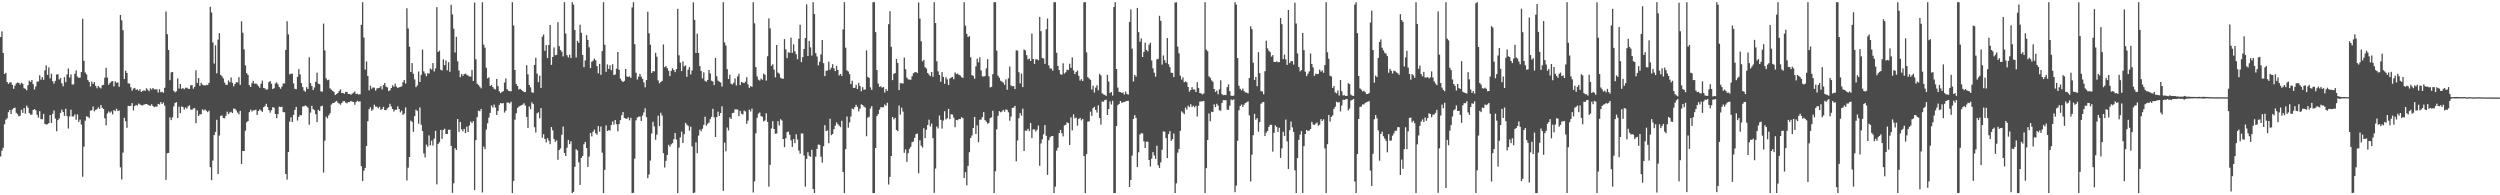 <?xml version="1.0" encoding="UTF-8"?>
<svg xmlns="http://www.w3.org/2000/svg" width="1920" height="150">
  <path d="M0 28.447h1v91.759H0zM1 24.110h1v91.621H1zM2 40.694h1v72.833H2zM3 56.831h1v38.619H3zM4 55.921h1v35.968H4zM5 62.957h1v27.880H5zM6 64.412h1v21.762H6zM7 63.264h1v21.279H7zM8 63.293h1v24.256H8zM9 65.205h1v18.883H9zM10 68.186h1v14.861H10zM11 65.802h1v16.889H11zM12 64.063h1v22.574H12zM13 63.362h1v24.329H13zM14 63.633h1v25.686H14zM15 64.934h1v23.902H15zM16 63.529h1v20.798H16zM17 64.363h1v22.318H17zM18 67.752h1v15.268H18zM19 68.249h1v19.057H19zM20 69.376h1v11.742H20zM21 65.474h1v17.198H21zM22 61.880h1v24.980H22zM23 62.922h1v25.167H23zM24 61.457h1v26.606H24zM25 64.659h1v19.820H25zM26 68.726h1v15.070H26zM27 66.399h1v18.334H27zM28 62.769h1v25.462H28zM29 62.499h1v27.875H29zM30 57.791h1v27.552H30zM31 61.194h1v30.296H31zM32 59.216h1v32.393H32zM33 61.302h1v26.167H33zM34 54.004h1v41.170H34zM35 50.186h1v45.507H35zM36 57.509h1v37.885H36zM37 51.780h1v42.767H37zM38 60.205h1v28.161H38zM39 56.629h1v37.767H39zM40 62.382h1v24.949H40zM41 64.182h1v20.621H41zM42 62.034h1v29.058H42zM43 57.237h1v43.587H43zM44 57.060h1v35.223H44zM45 61.034h1v29.872H45zM46 60.026h1v26.709H46zM47 64.021h1v20.202H47zM48 66.309h1v19.701H48zM49 59.245h1v29.761H49zM50 63.105h1v20.433H50zM51 57.165h1v32.062H51zM52 52.651h1v46.059H52zM53 59.559h1v29.894H53zM54 57.123h1v27.080H54zM55 64.844h1v24.663H55zM56 64.829h1v24.615H56zM57 56.662h1v31.243H57zM58 54.007h1v37.970H58zM59 58.841h1v29.036H59zM60 59.790h1v33.844H60zM61 59.622h1v32.247H61zM62 55.332h1v40.377H62zM63 14.387h1v121.342H63zM64 46.676h1v65.971H64zM65 55.676h1v37.043H65zM66 57.156h1v32.144H66zM67 61.391h1v28.358H67zM68 62.837h1v27.936H68zM69 66.434h1v18.530H69zM70 62.669h1v22.091H70zM71 64.421h1v17.405H71zM72 62.968h1v22.594H72zM73 65.870h1v18.508H73zM74 67.786h1v16.086H74zM75 65.974h1v16.390H75zM76 67.145h1v16.509H76zM77 67.885h1v12.763H77zM78 65.423h1v17.363H78zM79 65.140h1v18.579H79zM80 59.635h1v31.212H80zM81 52.076h1v44.229H81zM82 59.547h1v27.579H82zM83 65.091h1v20.501H83zM84 63.648h1v22.966H84zM85 62.540h1v23.088H85zM86 62.279h1v25.559H86zM87 66.353h1v18.150H87zM88 62.461h1v22.957H88zM89 63.609h1v19.921H89zM90 63.282h1v22.007H90zM91 66.683h1v18.132H91zM92 11.461h1v117.068H92zM93 15.597h1v122.238H93zM94 23.238h1v93.938H94zM95 60.608h1v29.875H95zM96 54.296h1v38.791H96zM97 55.998h1v42.136H97zM98 63.993h1v17.304H98zM99 64.196h1v17.284H99zM100 67.044h1v14.251H100zM101 69.636h1v9.588H101zM102 68.000h1v16.857H102zM103 67.481h1v13.940H103zM104 68.954h1v11.627H104zM105 68.637h1v12.471H105zM106 69.705h1v9.793H106zM107 68.454h1v11.741H107zM108 70.611h1v10.214H108zM109 69.831h1v11.125H109zM110 69.443h1v10.950H110zM111 69.755h1v10.266H111zM112 67.797h1v12.056H112zM113 68.887h1v11.478H113zM114 70.060h1v10.884H114zM115 67.767h1v13.468H115zM116 68.770h1v11.246H116zM117 67.578h1v13.867H117zM118 68.591h1v13.714H118zM119 68.612h1v13.212H119zM120 68.606h1v13.365H120zM121 71.091h1v8.673H121zM122 68.488h1v11.783H122zM123 70.873h1v7.508H123zM124 70.478h1v9.381H124zM125 71.217h1v7.507H125zM126 67.394h1v13.762H126zM127 8.798h1v129.325H127zM128 26.283h1v91.422H128zM129 38.382h1v79.046H129zM130 61.578h1v28.559H130zM131 55.595h1v36.647H131zM132 55.300h1v34.886H132zM133 69.770h1v11.935H133zM134 70.923h1v8.119H134zM135 70.083h1v8.405H135zM136 60.138h1v30.426H136zM137 68.017h1v13.883H137zM138 64.530h1v22.406H138zM139 68.228h1v13.554H139zM140 67.544h1v14.622H140zM141 68.612h1v15.578H141zM142 67.398h1v15.113H142zM143 67.321h1v16.147H143zM144 68.131h1v13.511H144zM145 68.290h1v12.543H145zM146 65.475h1v18.674H146zM147 65.371h1v18.901H147zM148 68.098h1v15.247H148zM149 66.760h1v16.267H149zM150 53.961h1v40.670H150zM151 63.702h1v21.092H151zM152 59.881h1v29.188H152zM153 65.955h1v21.839H153zM154 63.563h1v24.209H154zM155 64.971h1v19.010H155zM156 65.470h1v19.423H156zM157 65.707h1v18.308H157zM158 65.108h1v19.973H158zM159 65.402h1v20.787H159zM160 63.715h1v21.293H160zM161 5.179h1v123.249H161zM162 9.583h1v128.817H162zM163 32.638h1v90.660H163zM164 48.852h1v54.874H164zM165 34.794h1v66.554H165zM166 56.307h1v35.698H166zM167 30.421h1v103.236H167zM168 25.466h1v78.641H168zM169 57.472h1v31.492H169zM170 58.592h1v30.037H170zM171 60.136h1v30.476H171zM172 63.369h1v27.476H172zM173 65.078h1v23.802H173zM174 65.136h1v20.632H174zM175 61.819h1v25.812H175zM176 63.113h1v23.312H176zM177 59.484h1v26.400H177zM178 63.596h1v23.254H178zM179 66.300h1v17.087H179zM180 64.533h1v19.083H180zM181 63.131h1v21.694H181zM182 63.268h1v23.233H182zM183 59.247h1v28.609H183zM184 65.181h1v19.974H184zM185 16.356h1v109.563H185zM186 25.103h1v90.857H186zM187 37.887h1v78.148H187zM188 50.204h1v50.161H188zM189 56.147h1v37.782H189zM190 57.590h1v35.349H190zM191 65.380h1v20.809H191zM192 66.740h1v17.500H192zM193 63.962h1v21.627H193zM194 62.032h1v22.707H194zM195 64.330h1v20.391H195zM196 64.107h1v20.103H196zM197 64.761h1v23.510H197zM198 66.159h1v19.138H198zM199 67.418h1v16.641H199zM200 64.324h1v20.602H200zM201 61.901h1v24.012H201zM202 67.598h1v14.709H202zM203 67.895h1v13.699H203zM204 68.928h1v10.794H204zM205 68.576h1v13.670H205zM206 63.065h1v21.446H206zM207 62.282h1v24.245H207zM208 64.301h1v20.366H208zM209 68.425h1v13.885H209zM210 67.691h1v14.988H210zM211 64.026h1v23.520H211zM212 63.244h1v27.545H212zM213 64.760h1v22.836H213zM214 66.847h1v15.053H214zM215 68.168h1v14.091H215zM216 66.495h1v15.476H216zM217 64.166h1v21.943H217zM218 64.066h1v22.177H218zM219 38.350h1v95.291H219zM220 16.334h1v121.576H220zM221 26.432h1v90.358H221zM222 57.111h1v36.288H222zM223 56.513h1v33.577H223zM224 56.627h1v37.114H224zM225 64.004h1v24.285H225zM226 68.187h1v16.213H226zM227 68.517h1v13.590H227zM228 59.019h1v33.563H228zM229 53.080h1v36.702H229zM230 57.122h1v31.274H230zM231 63.848h1v24.727H231zM232 66.857h1v14.982H232zM233 69.528h1v12.087H233zM234 70.477h1v10.487H234zM235 66.906h1v14.697H235zM236 68.350h1v14.287H236zM237 43.976h1v51.837H237zM238 63.812h1v22.739H238zM239 66.071h1v15.173H239zM240 69.174h1v14.646H240zM241 67.177h1v17.431H241zM242 62.803h1v24.935H242zM243 55.833h1v37.982H243zM244 64.237h1v20.096H244zM245 64.654h1v20.621H245zM246 70.162h1v11.473H246zM247 70.413h1v10.843H247zM248 18.134h1v114.438H248zM249 38.731h1v69.335H249zM250 60.147h1v29.478H250zM251 61.609h1v29.268H251zM252 61.240h1v27.392H252zM253 67.820h1v19.236H253zM254 68.868h1v11.431H254zM255 69.788h1v9.476H255zM256 70.561h1v8.562H256zM257 72.948h1v5.193H257zM258 72.265h1v5.203H258zM259 71.357h1v7.558H259zM260 69.942h1v9.589H260zM261 68.610h1v11.802H261zM262 71.449h1v7.671H262zM263 71.335h1v6.489H263zM264 72.058h1v5.634H264zM265 70.514h1v8.315H265zM266 70.620h1v8.745H266zM267 72.188h1v6.188H267zM268 72.109h1v6.286H268zM269 72.756h1v4.757H269zM270 71.960h1v6.099H270zM271 71.177h1v7.090H271zM272 70.316h1v10.134H272zM273 72.251h1v6.153H273zM274 71.923h1v5.512H274zM275 72.534h1v5.560H275zM276 72.449h1v5.387H276zM277 19.035h1v108.610H277zM278 1.712h1v137.365H278zM279 28.815h1v102.309H279zM280 53.467h1v75.526H280zM281 47.209h1v64.956H281zM282 58.392h1v34.733H282zM283 69.433h1v14.361H283zM284 65.792h1v16.550H284zM285 68.139h1v16.976H285zM286 67.129h1v16.831H286zM287 67.330h1v13.056H287zM288 69.637h1v12.309H288zM289 67.953h1v13.961H289zM290 67.701h1v15.499H290zM291 67.309h1v14.697H291zM292 66.129h1v18.199H292zM293 68.637h1v15.074H293zM294 65.313h1v16.779H294zM295 63.714h1v20.774H295zM296 66.476h1v18.121H296zM297 67.140h1v16.128H297zM298 69.983h1v12.398H298zM299 69.395h1v10.313H299zM300 67.585h1v14.157H300zM301 65.552h1v18.146H301zM302 66.542h1v19.135H302zM303 64.201h1v20.087H303zM304 66.499h1v17.851H304zM305 67.552h1v14.137H305zM306 67.023h1v16.712H306zM307 66.709h1v19.538H307zM308 66.294h1v18.687H308zM309 63.091h1v25.198H309zM310 61.424h1v25.743H310zM311 64.144h1v18.349H311zM312 6.344h1v132.247H312zM313 21.846h1v106.941H313zM314 35.861h1v84.726H314zM315 55.235h1v37.414H315zM316 48.457h1v45.132H316zM317 56.634h1v44.568H317zM318 61.018h1v28.183H318zM319 66.934h1v17.271H319zM320 65.630h1v19.583H320zM321 54.932h1v40.108H321zM322 62.919h1v19.541H322zM323 57.513h1v38.263H323zM324 38.037h1v62.632H324zM325 54.785h1v63.063H325zM326 56.496h1v64.437H326zM327 58.544h1v52.504H327zM328 56.224h1v56.479H328zM329 56.539h1v47.439H329zM330 52.621h1v59.022H330zM331 53.423h1v54.543H331zM332 48.454h1v63.343H332zM333 54.863h1v51.577H333zM334 52.508h1v47.962H334zM335 5.476h1v136.153H335zM336 39.919h1v70.691H336zM337 38.895h1v70.425H337zM338 53.568h1v46.206H338zM339 54.137h1v52.489H339zM340 45.582h1v54.220H340zM341 50.019h1v48.860H341zM342 46.423h1v56.512H342zM343 54.038h1v48.875H343zM344 47.791h1v51.894H344zM345 55.102h1v44.557H345zM346 3.613h1v108.454H346zM347 11.059h1v137.030H347zM348 22.085h1v118.711H348zM349 40.302h1v73.474H349zM350 28.298h1v86.884H350zM351 47.070h1v44.311H351zM352 54.141h1v47.089H352zM353 59.272h1v34.441H353zM354 56.901h1v42.415H354zM355 58.212h1v42.595H355zM356 56.903h1v42.135H356zM357 56.543h1v45.603H357zM358 57.326h1v39.941H358zM359 58.003h1v43.437H359zM360 58.711h1v37.705H360zM361 58.800h1v34.525H361zM362 53.723h1v40.739H362zM363 62.176h1v30.883H363zM364 1.959h1v144.081H364zM365 45.528h1v62.087H365zM366 64.242h1v25.741H366zM367 65.230h1v19.786H367zM368 66.563h1v18.873H368zM369 67.852h1v15.832H369zM370 1.717h1v146.111H370zM371 34.252h1v78.345H371zM372 36.584h1v78.010H372zM373 52.027h1v47.515H373zM374 60.152h1v34.560H374zM375 59.403h1v30.881H375zM376 65.989h1v20.679H376zM377 65.236h1v15.747H377zM378 66.872h1v15.758H378zM379 68.194h1v12.145H379zM380 68.727h1v13.856H380zM381 60.627h1v27.667H381zM382 66.212h1v18.983H382zM383 70.135h1v10.383H383zM384 71.502h1v7.589H384zM385 70.511h1v9.003H385zM386 70.029h1v9.197H386zM387 63.366h1v23.116H387zM388 60.273h1v24.741H388zM389 68.483h1v10.329H389zM390 69.679h1v9.131H390zM391 70.014h1v9.468H391zM392 70.156h1v7.997H392zM393 1.708h1v146.585H393zM394 19.560h1v119.330H394zM395 53.777h1v38.115H395zM396 64.462h1v22.536H396zM397 66.032h1v16.877H397zM398 68.766h1v13.123H398zM399 68.224h1v13.063H399zM400 69.010h1v11.789H400zM401 69.900h1v10.428H401zM402 70.761h1v8.539H402zM403 70.719h1v10.406H403zM404 50.074h1v39.709H404zM405 57.089h1v41.160H405zM406 65.218h1v16.554H406zM407 67.142h1v16.735H407zM408 70.945h1v7.672H408zM409 71.238h1v8.683H409zM410 49.863h1v47.862H410zM411 44.351h1v57.460H411zM412 56.522h1v30.496H412zM413 63.080h1v23.180H413zM414 58.130h1v32.717H414zM415 67.512h1v15.515H415zM416 28.131h1v77.655H416zM417 26.449h1v76.593H417zM418 39.032h1v67.697H418zM419 34.687h1v74.752H419zM420 44.586h1v61.548H420zM421 34.511h1v73.449H421zM422 19.205h1v91.549H422zM423 49.822h1v47.780H423zM424 43.780h1v56.302H424zM425 36.458h1v70.322H425zM426 42.420h1v66.469H426zM427 42.099h1v65.742H427zM428 17.024h1v105.721H428zM429 35.494h1v79.743H429zM430 38.466h1v75.537H430zM431 39.736h1v63.753H431zM432 43.292h1v53.868H432zM433 1.708h1v115.733H433zM434 25.731h1v94.071H434zM435 42.442h1v71.011H435zM436 44.124h1v63.334H436zM437 42.009h1v68.708H437zM438 44.579h1v63.958H438zM439 1.708h1v146.577H439zM440 3.591h1v143.711H440zM441 23.028h1v105.109H441zM442 44.084h1v70.539H442zM443 31.302h1v84.307H443zM444 32.858h1v91.796H444zM445 18.996h1v123.043H445zM446 25.166h1v96.122H446zM447 42.176h1v77.566H447zM448 51.593h1v59.219H448zM449 46.410h1v62.558H449zM450 27.001h1v86.670H450zM451 30.671h1v97.542H451zM452 36.356h1v83.906H452zM453 52.300h1v49.793H453zM454 47.415h1v57.340H454zM455 46.559h1v54.636H455zM456 44.955h1v54.624H456zM457 46.299h1v56.049H457zM458 50.759h1v52.650H458zM459 56.316h1v40.452H459zM460 49.121h1v52.035H460zM461 57.433h1v39.763H461zM462 39.243h1v78.017H462zM463 1.708h1v146.585H463zM464 34.382h1v96.096H464zM465 55.146h1v41.182H465zM466 49.515h1v51.074H466zM467 52.932h1v47.081H467zM468 50.107h1v50.137H468zM469 53.931h1v42.062H469zM470 49.294h1v43.992H470zM471 57.643h1v38.062H471zM472 57.174h1v35.057H472zM473 52.715h1v42.666H473zM474 39.941h1v60.903H474zM475 53.564h1v41.742H475zM476 60.427h1v31.849H476zM477 62.020h1v26.465H477zM478 62.996h1v23.072H478zM479 62.108h1v28.535H479zM480 53.010h1v38.004H480zM481 58.729h1v32.637H481zM482 59.092h1v31.084H482zM483 58.617h1v33.836H483zM484 59.843h1v30.669H484zM485 5.747h1v142.545H485zM486 1.708h1v146.347H486zM487 33.931h1v87.934H487zM488 55.879h1v36.540H488zM489 61.086h1v29.173H489zM490 58.901h1v30.702H490zM491 56.778h1v32.716H491zM492 58.819h1v34.050H492zM493 60.577h1v28.178H493zM494 63.309h1v23.032H494zM495 67.067h1v16.156H495zM496 61.479h1v28.592H496zM497 9.032h1v127.806H497zM498 25.544h1v108.457H498zM499 34.295h1v89.057H499zM500 56.063h1v46.489H500zM501 54.575h1v38.987H501zM502 54.814h1v42.276H502zM503 40.538h1v66.792H503zM504 43.505h1v59.851H504zM505 61.725h1v27.093H505zM506 64.059h1v32.732H506zM507 62.961h1v23.615H507zM508 62.116h1v26.591H508zM509 34.160h1v83.448H509zM510 51.592h1v77.067H510zM511 50.695h1v72.859H511zM512 52.383h1v66.649H512zM513 54.379h1v56.836H513zM514 58.457h1v54.201H514zM515 54.383h1v56.441H515zM516 52.435h1v57.485H516zM517 53.747h1v53.208H517zM518 55.420h1v46.718H518zM519 53.076h1v54.061H519zM520 6.776h1v141.517H520zM521 42.462h1v70.964H521zM522 48.101h1v57.435H522zM523 54.586h1v46.523H523zM524 47.170h1v62.601H524zM525 50.980h1v52.114H525zM526 50.205h1v44.137H526zM527 58.958h1v36.720H527zM528 53.453h1v43.171H528zM529 51.495h1v48.812H529zM530 57.150h1v40.108H530zM531 54.089h1v58.334H531zM532 1.766h1v146.527H532zM533 15.240h1v132.610H533zM534 40.650h1v68.650H534zM535 25.847h1v91.817H535zM536 40.716h1v63.446H536zM537 50.739h1v48.832H537zM538 54.469h1v46.295H538zM539 60.197h1v38.688H539zM540 55.550h1v40.331H540zM541 62.047h1v27.630H541zM542 62.763h1v33.757H542zM543 61.379h1v33.628H543zM544 53.804h1v40.364H544zM545 56.362h1v35.195H545zM546 61.932h1v27.810H546zM547 62.566h1v21.005H547zM548 65.328h1v24.801H548zM549 44.440h1v60.796H549zM550 58.557h1v31.329H550zM551 61.973h1v23.791H551zM552 62.740h1v26.244H552zM553 63.378h1v23.475H553zM554 66.500h1v15.126H554zM555 1.709h1v144.856H555zM556 32.488h1v77.048H556zM557 34.951h1v81.207H557zM558 53.100h1v44.832H558zM559 60.736h1v39.451H559zM560 57.339h1v32.884H560zM561 64.298h1v27.105H561zM562 64.847h1v21.979H562zM563 63.518h1v23.040H563zM564 60.263h1v23.760H564zM565 65.648h1v18.384H565zM566 58.683h1v25.473H566zM567 56.652h1v32.540H567zM568 65.342h1v19.812H568zM569 62.992h1v24.347H569zM570 63.463h1v24.465H570zM571 63.823h1v21.047H571zM572 62.698h1v22.933H572zM573 59.266h1v35.833H573zM574 64.803h1v27.803H574zM575 67.503h1v16.739H575zM576 66.147h1v19.480H576zM577 66.671h1v16.716H577zM578 1.710h1v146.088H578zM579 17.922h1v121.417H579zM580 51.490h1v50.966H580zM581 58.700h1v31.712H581zM582 61.164h1v26.074H582zM583 61.921h1v24.468H583zM584 60.336h1v28.927H584zM585 61.234h1v28.433H585zM586 56.504h1v36.754H586zM587 57.455h1v35.064H587zM588 61.897h1v25.146H588zM589 43.225h1v50.439H589zM590 14.119h1v129.259H590zM591 21.783h1v104.762H591zM592 50.605h1v48.076H592zM593 49.364h1v43.652H593zM594 53.462h1v45.608H594zM595 59.397h1v43.369H595zM596 34.579h1v67.943H596zM597 55.681h1v37.432H597zM598 56.624h1v39.743H598zM599 59.634h1v31.944H599zM600 60.372h1v32.132H600zM601 60.474h1v46.333H601zM602 29.984h1v83.042H602zM603 37.958h1v68.171H603zM604 44.629h1v56.842H604zM605 40.159h1v60.917H605zM606 40.614h1v62.927H606zM607 28.902h1v78.876H607zM608 40.564h1v72.255H608zM609 34.028h1v72.796H609zM610 39.437h1v70.504H610zM611 41.652h1v61.468H611zM612 45.528h1v61.643H612zM613 29.792h1v85.802H613zM614 18.974h1v99.109H614zM615 47.719h1v54.782H615zM616 43.862h1v58.673H616zM617 37.639h1v81.768H617zM618 29.250h1v114.135H618zM619 3.355h1v118.673H619zM620 43.061h1v73.874H620zM621 31.423h1v88.256H621zM622 36.364h1v84.083H622zM623 42.624h1v72.404H623zM624 1.708h1v143.431H624zM625 10.809h1v137.415H625zM626 40.800h1v79.538H626zM627 43.395h1v70.960H627zM628 50.200h1v60.820H628zM629 47.400h1v63.843H629zM630 41.761h1v78.584H630zM631 30.745h1v94.131H631zM632 48.527h1v63.753H632zM633 58.447h1v37.636H633zM634 54.380h1v46.348H634zM635 54.124h1v46.014H635zM636 47.370h1v62.678H636zM637 53.560h1v37.653H637zM638 51.989h1v51.863H638zM639 49.304h1v53.663H639zM640 52.483h1v46.776H640zM641 54.632h1v41.900H641zM642 50.623h1v43.403H642zM643 53.746h1v41.626H643zM644 57.959h1v38.578H644zM645 56.761h1v40.889H645zM646 58.291h1v34.486H646zM647 22.622h1v109.512H647zM648 1.708h1v146.583H648zM649 36.613h1v77.928H649zM650 54.014h1v35.480H650zM651 54.906h1v43.164H651zM652 56.941h1v37.049H652zM653 64.622h1v24.833H653zM654 62.028h1v21.379H654zM655 67.535h1v16.362H655zM656 67.409h1v14.933H656zM657 65.140h1v15.360H657zM658 68.375h1v13.690H658zM659 63.611h1v21.929H659zM660 66.109h1v17.334H660zM661 70.106h1v10.042H661zM662 66.912h1v13.765H662zM663 68.937h1v12.947H663zM664 68.724h1v13.877H664zM665 38.722h1v65.953H665zM666 59.093h1v31.266H666zM667 59.786h1v29.860H667zM668 67.086h1v16.228H668zM669 69.011h1v12.512H669zM670 1.713h1v146.579H670zM671 1.708h1v146.508H671zM672 24.669h1v88.951H672zM673 53.823h1v35.342H673zM674 64.160h1v23.444H674zM675 66.705h1v17.576H675zM676 66.262h1v16.048H676zM677 67.341h1v15.109H677zM678 66.795h1v15.512H678zM679 71.041h1v9.186H679zM680 68.391h1v12.873H680zM681 69.810h1v9.136H681zM682 18.609h1v123.114H682zM683 8.591h1v127.229H683zM684 35.968h1v83.832H684zM685 61.550h1v28.306H685zM686 56.719h1v34.987H686zM687 56.132h1v34.350H687zM688 45.248h1v54.570H688zM689 48.269h1v52.535H689zM690 69.184h1v11.883H690zM691 63.857h1v24.156H691zM692 63.936h1v18.787H692zM693 64.150h1v21.537H693zM694 44.210h1v73.160H694zM695 53.082h1v61.664H695zM696 59.588h1v64.672H696zM697 60.925h1v56.808H697zM698 61.193h1v53.069H698zM699 61.217h1v51.475H699zM700 58.502h1v50.731H700zM701 56.291h1v52.417H701zM702 55.479h1v50.395H702zM703 55.283h1v47.738H703zM704 56.106h1v46.521H704zM705 1.947h1v131.144H705zM706 14.262h1v93.478H706zM707 31.697h1v80.179H707zM708 47.156h1v66.224H708zM709 45.995h1v52.493H709zM710 51.627h1v54.478H710zM711 52.646h1v47.024H711zM712 56.071h1v39.953H712zM713 57.310h1v34.575H713zM714 58.449h1v38.637H714zM715 55.279h1v39.651H715zM716 58.955h1v47.170H716zM717 1.708h1v146.413H717zM718 17.710h1v111.711H718zM719 47.076h1v50.099H719zM720 54.779h1v43.809H720zM721 57.563h1v31.164H721zM722 62.786h1v29.343H722zM723 55.381h1v43.364H723zM724 59.095h1v33.449H724zM725 64.373h1v21.046H725zM726 59.328h1v32.445H726zM727 60.947h1v29.876H727zM728 65.235h1v18.358H728zM729 60.298h1v31.244H729zM730 59.533h1v28.236H730zM731 59.035h1v28.944H731zM732 60.801h1v29.582H732zM733 55.612h1v42.117H733zM734 56.927h1v35.191H734zM735 56.481h1v35.889H735zM736 57.470h1v33.935H736zM737 57.980h1v33.521H737zM738 59.252h1v30.723H738zM739 59.837h1v30.952H739zM740 1.708h1v134.993H740zM741 19.706h1v112.502H741zM742 26.024h1v116.348H742zM743 28.465h1v98.938H743zM744 27.740h1v89.157H744zM745 43.976h1v62.018H745zM746 57.689h1v46.352H746zM747 58.253h1v40.071H747zM748 60.409h1v29.385H748zM749 50.923h1v51.991H749zM750 45.057h1v51.264H750zM751 47.882h1v61.353H751zM752 43.945h1v48.080H752zM753 54.091h1v37.713H753zM754 58.558h1v31.409H754zM755 58.759h1v27.371H755zM756 58.418h1v33.826H756zM757 52.489h1v40.969H757zM758 45.457h1v49.549H758zM759 58.639h1v35.709H759zM760 67.138h1v23.567H760zM761 66.734h1v23.315H761zM762 57.008h1v28.018H762zM763 1.708h1v146.585H763zM764 1.708h1v129.896H764zM765 38.849h1v60.542H765zM766 58.047h1v30.914H766zM767 59.699h1v25.663H767zM768 61.966h1v24.252H768zM769 62.670h1v23.009H769zM770 63.449h1v20.988H770zM771 65.117h1v20.686H771zM772 60.991h1v23.013H772zM773 68.924h1v15.446H773zM774 60.089h1v26.177H774zM775 51.078h1v41.628H775zM776 65.620h1v23.977H776zM777 66.296h1v16.527H777zM778 65.987h1v16.670H778zM779 68.404h1v12.897H779zM780 38.670h1v85.213H780zM781 38.796h1v69.156H781zM782 55.474h1v35.378H782zM783 64.036h1v22.792H783zM784 56.462h1v32.445H784zM785 66.892h1v16.554H785zM786 37.965h1v78.024H786zM787 38.743h1v61.633H787zM788 42.389h1v57.954H788zM789 45.599h1v53.338H789zM790 44.974h1v55.722H790zM791 46.869h1v47.639H791zM792 25.753h1v80.334H792zM793 45.296h1v54.113H793zM794 49.067h1v50.286H794zM795 45.559h1v55.385H795zM796 45.581h1v54.042H796zM797 46.309h1v50.077H797zM798 12.947h1v114.367H798zM799 23.974h1v86.186H799zM800 44.606h1v62.399H800zM801 44.943h1v58.172H801zM802 49.066h1v46.981H802zM803 22.526h1v81.782H803zM804 14.246h1v120.067H804zM805 50.164h1v57.596H805zM806 52.597h1v52.824H806zM807 52.615h1v51.934H807zM808 54.295h1v50.099H808zM809 1.708h1v146.585H809zM810 1.708h1v141.650H810zM811 40.521h1v75.179H811zM812 50.703h1v62.783H812zM813 53.886h1v48.373H813zM814 56.971h1v42.866H814zM815 57.378h1v44.923H815zM816 48.579h1v56.152H816zM817 56.486h1v39.828H817zM818 55.503h1v40.369H818zM819 53.459h1v40.497H819zM820 53.867h1v40.723H820zM821 48.940h1v62.427H821zM822 52.133h1v38.008H822zM823 44.078h1v56.051H823zM824 54.089h1v33.688H824zM825 56.903h1v34.040H825zM826 55.368h1v34.937H826zM827 54.192h1v42.341H827zM828 58.190h1v33.181H828zM829 61.913h1v28.547H829zM830 60.792h1v31.634H830zM831 62.246h1v29.101H831zM832 1.708h1v118.132H832zM833 1.708h1v146.585H833zM834 40.173h1v78.188H834zM835 59.294h1v34.148H835zM836 60.241h1v32.882H836zM837 61.328h1v24.424H837zM838 68.767h1v20.171H838zM839 65.842h1v17.242H839zM840 71.058h1v10.988H840zM841 67.261h1v17.185H841zM842 65.418h1v21.052H842zM843 69.314h1v11.593H843zM844 56.731h1v33.915H844zM845 57.917h1v37.799H845zM846 71.635h1v6.315H846zM847 72.502h1v5.686H847zM848 72.864h1v4.037H848zM849 73.671h1v2.826H849zM850 57.423h1v30.922H850zM851 62.601h1v21.197H851zM852 71.472h1v6.456H852zM853 70.626h1v9.624H853zM854 73.374h1v4.010H854zM855 5.334h1v142.949H855zM856 1.710h1v146.566H856zM857 52.974h1v43.812H857zM858 67.261h1v13.462H858zM859 70.558h1v9.249H859zM860 70.729h1v6.816H860zM861 71.340h1v7.633H861zM862 70.997h1v7.644H862zM863 72.626h1v5.670H863zM864 70.287h1v7.659H864zM865 72.162h1v5.373H865zM866 72.660h1v4.731H866zM867 16.790h1v126.838H867zM868 7.193h1v131.004H868zM869 37.401h1v82.095H869zM870 62.547h1v28.813H870zM871 57.525h1v30.908H871zM872 58.839h1v31.624H872zM873 6.101h1v122.109H873zM874 24.664h1v92.308H874zM875 32.057h1v71.308H875zM876 29.497h1v72.812H876zM877 43.774h1v58.687H877zM878 39.951h1v68.583H878zM879 32.749h1v80.917H879zM880 38.356h1v70.466H880zM881 39.425h1v69.375H881zM882 34.332h1v88.573H882zM883 32.791h1v95.088H883zM884 46.450h1v75.479H884zM885 52.549h1v64.288H885zM886 55.855h1v63.531H886zM887 58.859h1v63.129H887zM888 45.612h1v66.287H888zM889 45.137h1v81.812H889zM890 12.145h1v116.843H890zM891 15.964h1v108.784H891zM892 49.632h1v65.433H892zM893 42.616h1v58.324H893zM894 46.208h1v54.964H894zM895 48.345h1v57.683H895zM896 29.165h1v92.296H896zM897 49.345h1v53.666H897zM898 51.583h1v49.148H898zM899 55.865h1v52.280H899zM900 55.964h1v50.867H900zM901 59.196h1v43.383H901zM902 1.946h1v146.347H902zM903 1.715h1v139.068H903zM904 35.798h1v81.433H904zM905 40.965h1v73.481H905zM906 58.090h1v42.375H906zM907 61.123h1v24.370H907zM908 59.440h1v27.101H908zM909 63.137h1v24.586H909zM910 62.525h1v20.128H910zM911 63.226h1v21.043H911zM912 66.811h1v14.301H912zM913 70.350h1v12.001H913zM914 69.138h1v10.905H914zM915 66.931h1v15.292H915zM916 68.721h1v12.469H916zM917 68.687h1v13.791H917zM918 70.644h1v10.645H918zM919 63.156h1v26.297H919zM920 67.619h1v13.587H920zM921 71.445h1v6.561H921zM922 71.796h1v6.127H922zM923 72.482h1v5.350H923zM924 71.778h1v5.724H924zM925 1.708h1v146.585H925zM926 38.163h1v91.019H926zM927 39.322h1v68.197H927zM928 58.605h1v28.549H928zM929 59.712h1v33.467H929zM930 61.732h1v24.089H930zM931 62.772h1v23.271H931zM932 68.373h1v11.777H932zM933 70.628h1v11.583H933zM934 69.596h1v10.114H934zM935 72.406h1v8.672H935zM936 68.615h1v16.046H936zM937 61.677h1v23.321H937zM938 72.296h1v6.793H938zM939 73.107h1v3.799H939zM940 72.845h1v4.110H940zM941 73.085h1v3.861H941zM942 66.896h1v17.392H942zM943 64.764h1v19.557H943zM944 70.003h1v11.210H944zM945 73.510h1v2.953H945zM946 73.702h1v3.190H946zM947 73.428h1v2.906H947zM948 1.709h1v145.921H948zM949 3.581h1v138.943H949zM950 44.550h1v63.581H950zM951 65.859h1v18.893H951zM952 68.193h1v13.234H952zM953 69.401h1v10.868H953zM954 68.010h1v14.124H954zM955 70.015h1v10.320H955zM956 71.033h1v8.064H956zM957 71.097h1v7.423H957zM958 71.770h1v6.080H958zM959 59.904h1v28.656H959zM960 20.217h1v119.209H960zM961 22.399h1v96.456H961zM962 48.203h1v55.654H962zM963 61.379h1v26.078H963zM964 59.133h1v32.768H964zM965 66.208h1v24.514H965zM966 40.105h1v61.020H966zM967 56.215h1v37.579H967zM968 70.027h1v9.689H968zM969 70.176h1v8.468H969zM970 72.382h1v5.892H970zM971 54.706h1v49.793H971zM972 31.229h1v70.651H972zM973 37.144h1v63.404H973zM974 38.908h1v58.602H974zM975 40.049h1v55.869H975zM976 43.459h1v52.338H976zM977 42.356h1v74.131H977zM978 47.577h1v54.409H978zM979 47.634h1v48.681H979zM980 47.158h1v50.389H980zM981 47.791h1v53.537H981zM982 47.666h1v50.415H982zM983 13.756h1v107.466H983zM984 18.584h1v95.367H984zM985 45.401h1v55.765H985zM986 41.949h1v62.510H986zM987 45.646h1v46.214H987zM988 49.800h1v58.790H988zM989 7.668h1v122.119H989zM990 48.480h1v51.489H990zM991 46.962h1v46.364H991zM992 47.017h1v50.834H992zM993 49.610h1v51.738H993zM994 2.114h1v128.701H994zM995 18.053h1v130.235H995zM996 40.986h1v80.405H996zM997 51.520h1v55.892H997zM998 54.848h1v48.571H998zM999 53.800h1v46.845H999zM1000 25.292h1v122.981H1000zM1001 38.518h1v73.684H1001zM1002 55.080h1v47.793H1002zM1003 58.493h1v41.321H1003zM1004 56.631h1v43.911H1004zM1005 54.823h1v45.422H1005zM1006 41.064h1v58.109H1006zM1007 49.097h1v44.506H1007zM1008 51.752h1v43.901H1008zM1009 58.245h1v37.679H1009zM1010 56.540h1v38.396H1010zM1011 56.931h1v37.173H1011zM1012 56.680h1v39.830H1012zM1013 53.441h1v42.386H1013zM1014 54.988h1v36.502H1014zM1015 54.137h1v38.800H1015zM1016 55.924h1v35.714H1016zM1017 49.964h1v64.078H1017zM1018 1.708h1v146.584H1018zM1019 40.119h1v70.632H1019zM1020 45.127h1v43.179H1020zM1021 58.160h1v35.248H1021zM1022 58.711h1v31.034H1022zM1023 67.525h1v21.113H1023zM1024 66.070h1v17.528H1024zM1025 70.985h1v10.962H1025zM1026 71.693h1v6.455H1026zM1027 69.497h1v9.296H1027zM1028 73.374h1v5.014H1028zM1029 61.400h1v24.130H1029zM1030 70.042h1v11.000H1030zM1031 73.260h1v3.372H1031zM1032 73.094h1v3.614H1032zM1033 73.714h1v2.537H1033zM1034 73.601h1v2.480H1034zM1035 63.946h1v20.842H1035zM1036 64.556h1v18.793H1036zM1037 72.633h1v4.626H1037zM1038 73.494h1v3.223H1038zM1039 73.660h1v2.297H1039zM1040 3.489h1v135.907H1040zM1041 1.708h1v146.583H1041zM1042 25.478h1v92.782H1042zM1043 58.320h1v33.089H1043zM1044 67.865h1v14.196H1044zM1045 68.822h1v12.996H1045zM1046 70.246h1v9.924H1046zM1047 69.694h1v10.522H1047zM1048 70.816h1v8.256H1048zM1049 72.243h1v6.226H1049zM1050 72.182h1v5.899H1050zM1051 71.431h1v6.234H1051zM1052 17.303h1v113.658H1052zM1053 8.209h1v134.685H1053zM1054 38.436h1v79.663H1054zM1055 63.440h1v28.148H1055zM1056 58.055h1v30.328H1056zM1057 59.208h1v31.714H1057zM1058 44.429h1v55.767H1058zM1059 32.260h1v91.143H1059zM1060 30.294h1v72.542H1060zM1061 36.640h1v64.457H1061zM1062 38.639h1v65.996H1062zM1063 40.478h1v66.018H1063zM1064 41.268h1v66.908H1064zM1065 43.127h1v73.854H1065zM1066 55.856h1v47.179H1066zM1067 52.880h1v55.209H1067zM1068 54.363h1v53.593H1068zM1069 56.434h1v47.758H1069zM1070 54.253h1v48.255H1070zM1071 54.670h1v45.878H1071zM1072 55.571h1v44.718H1072zM1073 56.205h1v41.411H1073zM1074 57.469h1v40.283H1074zM1075 10.914h1v123.499H1075zM1076 15.429h1v107.154H1076zM1077 16.793h1v112.818H1077zM1078 51.062h1v63.521H1078zM1079 44.079h1v53.677H1079zM1080 39.013h1v75.556H1080zM1081 51.926h1v48.923H1081zM1082 56.800h1v33.703H1082zM1083 61.161h1v29.096H1083zM1084 56.941h1v37.073H1084zM1085 57.857h1v34.929H1085zM1086 59.716h1v34.887H1086zM1087 1.715h1v146.476H1087zM1088 18.379h1v92.463H1088zM1089 52.909h1v51.127H1089zM1090 50.379h1v46.277H1090zM1091 56.922h1v36.436H1091zM1092 58.605h1v33.106H1092zM1093 55.209h1v38.461H1093zM1094 59.514h1v30.755H1094zM1095 59.567h1v33.227H1095zM1096 59.196h1v31.469H1096zM1097 60.283h1v26.735H1097zM1098 59.420h1v28.112H1098zM1099 54.833h1v35.295H1099zM1100 59.534h1v28.586H1100zM1101 62.471h1v25.380H1101zM1102 64.124h1v22.575H1102zM1103 65.397h1v18.935H1103zM1104 8.747h1v139.307H1104zM1105 41.993h1v71.916H1105zM1106 63.776h1v24.932H1106zM1107 67.301h1v13.015H1107zM1108 69.083h1v14.005H1108zM1109 70.077h1v8.866H1109zM1110 1.708h1v142.663H1110zM1111 29.719h1v77.687H1111zM1112 30.958h1v80.610H1112zM1113 52.036h1v48.323H1113zM1114 53.859h1v42.241H1114zM1115 61.035h1v28.489H1115zM1116 64.477h1v20.237H1116zM1117 65.882h1v18.075H1117zM1118 69.493h1v11.448H1118zM1119 64.536h1v20.737H1119zM1120 67.628h1v17.511H1120zM1121 68.301h1v19.979H1121zM1122 47.014h1v47.286H1122zM1123 70.500h1v10.407H1123zM1124 71.041h1v8.171H1124zM1125 71.429h1v7.841H1125zM1126 71.907h1v5.847H1126zM1127 55.400h1v30.924H1127zM1128 60.925h1v27.316H1128zM1129 68.723h1v13.446H1129zM1130 71.333h1v8.038H1130zM1131 69.922h1v9.738H1131zM1132 71.830h1v6.005H1132zM1133 2.517h1v145.774H1133zM1134 1.708h1v129.100H1134zM1135 36.104h1v67.995H1135zM1136 63.733h1v21.420H1136zM1137 65.042h1v21.100H1137zM1138 67.794h1v14.784H1138zM1139 68.051h1v14.949H1139zM1140 67.340h1v12.951H1140zM1141 68.200h1v12.524H1141zM1142 70.106h1v10.019H1142zM1143 69.892h1v9.140H1143zM1144 58.797h1v28.540H1144zM1145 20.053h1v119.371H1145zM1146 21.125h1v96.456H1146zM1147 47.351h1v67.149H1147zM1148 60.102h1v27.177H1148zM1149 56.860h1v35.821H1149zM1150 42.634h1v85.305H1150zM1151 36.817h1v71.243H1151zM1152 52.854h1v43.204H1152zM1153 63.117h1v20.533H1153zM1154 58.798h1v31.851H1154zM1155 67.588h1v15.013H1155zM1156 44.337h1v48.696H1156zM1157 37.985h1v77.569H1157zM1158 43.260h1v69.679H1158zM1159 43.810h1v63.321H1159zM1160 46.814h1v63.126H1160zM1161 48.444h1v57.721H1161zM1162 44.956h1v66.650H1162zM1163 34.398h1v64.676H1163zM1164 44.162h1v54.148H1164zM1165 45.025h1v51.768H1165zM1166 47.267h1v46.004H1166zM1167 49.391h1v47.967H1167zM1168 6.661h1v132.460H1168zM1169 24.717h1v112.528H1169zM1170 46.777h1v53.031H1170zM1171 50.163h1v48.194H1171zM1172 53.573h1v54.000H1172zM1173 53.222h1v56.480H1173zM1174 13.409h1v126.760H1174zM1175 42.294h1v74.761H1175zM1176 45.751h1v63.161H1176zM1177 44.689h1v73.612H1177zM1178 54.134h1v47.694H1178zM1179 11.290h1v137.002H1179zM1180 3.101h1v145.192H1180zM1181 24.465h1v92.738H1181zM1182 39.842h1v69.817H1182zM1183 53.660h1v45.059H1183zM1184 50.199h1v50.463H1184zM1185 16.154h1v102.725H1185zM1186 46.174h1v56.073H1186zM1187 49.559h1v50.900H1187zM1188 54.307h1v40.747H1188zM1189 52.928h1v40.815H1189zM1190 57.967h1v33.531H1190zM1191 49.131h1v57.150H1191zM1192 61.663h1v34.114H1192zM1193 51.461h1v50.171H1193zM1194 56.665h1v39.044H1194zM1195 58.272h1v32.569H1195zM1196 59.736h1v31.396H1196zM1197 56.650h1v40.627H1197zM1198 55.738h1v40.184H1198zM1199 58.346h1v34.997H1199zM1200 57.949h1v35.240H1200zM1201 59.895h1v33.007H1201zM1202 49.553h1v53.744H1202zM1203 1.708h1v146.585H1203zM1204 32.849h1v80.204H1204zM1205 42.671h1v51.214H1205zM1206 58.608h1v32.814H1206zM1207 60.946h1v25.193H1207zM1208 68.994h1v20.402H1208zM1209 65.826h1v16.906H1209zM1210 70.514h1v11.486H1210zM1211 66.758h1v14.303H1211zM1212 65.225h1v20.920H1212zM1213 69.028h1v11.911H1213zM1214 57.015h1v33.549H1214zM1215 57.872h1v37.544H1215zM1216 71.491h1v6.627H1216zM1217 72.396h1v5.883H1217zM1218 72.389h1v4.589H1218zM1219 73.437h1v3.314H1219zM1220 57.389h1v30.854H1220zM1221 62.931h1v24.326H1221zM1222 71.417h1v6.654H1222zM1223 70.520h1v9.546H1223zM1224 71.215h1v6.278H1224zM1225 72.745h1v5.254H1225zM1226 1.791h1v146.502H1226zM1227 28.918h1v102.809H1227zM1228 56.893h1v34.371H1228zM1229 67.233h1v16.561H1229zM1230 68.642h1v12.643H1230zM1231 70.321h1v10.061H1231zM1232 69.573h1v10.424H1232zM1233 70.894h1v8.222H1233zM1234 68.245h1v11.363H1234zM1235 70.711h1v8.265H1235zM1236 71.884h1v5.635H1236zM1237 19.540h1v110.422H1237zM1238 6.784h1v136.501H1238zM1239 36.747h1v82.834H1239zM1240 62.343h1v29.143H1240zM1241 57.840h1v30.168H1241zM1242 59.032h1v31.395H1242zM1243 20.683h1v100.067H1243zM1244 46.998h1v58.229H1244zM1245 68.213h1v15.685H1245zM1246 60.514h1v30.762H1246zM1247 65.844h1v17.141H1247zM1248 63.861h1v19.521H1248zM1249 37.001h1v69.981H1249zM1250 29.778h1v69.136H1250zM1251 36.055h1v65.890H1251zM1252 37.385h1v65.916H1252zM1253 42.958h1v60.050H1253zM1254 47.032h1v56.436H1254zM1255 47.557h1v59.320H1255zM1256 58.642h1v46.950H1256zM1257 56.023h1v49.099H1257zM1258 50.782h1v61.206H1258zM1259 54.358h1v48.574H1259zM1260 26.035h1v107.771H1260zM1261 4.825h1v135.516H1261zM1262 42.178h1v81.539H1262zM1263 40.080h1v68.410H1263zM1264 51.633h1v46.393H1264zM1265 51.785h1v59.398H1265zM1266 30.953h1v92.340H1266zM1267 47.900h1v55.483H1267zM1268 56.416h1v35.083H1268zM1269 52.928h1v41.199H1269zM1270 55.708h1v42.699H1270zM1271 57.633h1v37.825H1271zM1272 1.708h1v146.135H1272zM1273 10.260h1v115.380H1273zM1274 54.240h1v41.223H1274zM1275 57.105h1v41.321H1275zM1276 52.431h1v44.308H1276zM1277 58.721h1v36.475H1277zM1278 51.906h1v49.214H1278zM1279 53.875h1v48.476H1279zM1280 56.414h1v38.987H1280zM1281 58.341h1v31.470H1281zM1282 61.194h1v29.380H1282zM1283 63.214h1v30.174H1283zM1284 62.064h1v31.549H1284zM1285 69.919h1v12.819H1285zM1286 72.343h1v6.484H1286zM1287 73.259h1v3.868H1287zM1288 73.967h1v2.108H1288zM1289 2.077h1v137.164H1289zM1290 24.014h1v99.044H1290zM1291 65.586h1v17.804H1291zM1292 68.451h1v11.438H1292zM1293 69.056h1v13.310H1293zM1294 70.821h1v8.143H1294zM1295 1.708h1v145.866H1295zM1296 35.766h1v68.333H1296zM1297 34.456h1v79.885H1297zM1298 55.863h1v34.816H1298zM1299 56.248h1v40.408H1299zM1300 61.560h1v28.417H1300zM1301 61.441h1v24.746H1301zM1302 69.543h1v14.223H1302zM1303 70.767h1v9.923H1303zM1304 70.479h1v7.986H1304zM1305 71.627h1v8.623H1305zM1306 71.714h1v6.305H1306zM1307 62.468h1v24.189H1307zM1308 71.359h1v6.553H1308zM1309 73.251h1v3.297H1309zM1310 73.561h1v3.145H1310zM1311 73.614h1v2.383H1311zM1312 68.653h1v11.956H1312zM1313 64.640h1v18.544H1313zM1314 68.344h1v12.495H1314zM1315 74.088h1v2.452H1315zM1316 73.668h1v2.715H1316zM1317 73.909h1v2.169H1317zM1318 1.708h1v145.917H1318zM1319 3.647h1v139.141H1319zM1320 33.568h1v75.374H1320zM1321 65.056h1v21.337H1321zM1322 66.941h1v15.028H1322zM1323 69.698h1v10.517H1323zM1324 68.757h1v13.102H1324zM1325 69.769h1v10.504H1325zM1326 71.280h1v7.569H1326zM1327 71.074h1v7.235H1327zM1328 71.883h1v6.175H1328zM1329 63.416h1v24.754H1329zM1330 19.582h1v120.040H1330zM1331 22.254h1v96.400H1331zM1332 48.121h1v65.950H1332zM1333 61.581h1v25.454H1333zM1334 60.022h1v32.262H1334zM1335 58.913h1v31.766H1335zM1336 39.614h1v61.553H1336zM1337 49.367h1v44.695H1337zM1338 69.917h1v9.848H1338zM1339 70.384h1v8.030H1339zM1340 72.236h1v6.011H1340zM1341 54.250h1v39.971H1341zM1342 40.320h1v78.721H1342zM1343 48.525h1v60.785H1343zM1344 52.582h1v54.751H1344zM1345 51.021h1v56.408H1345zM1346 49.552h1v56.920H1346zM1347 30.621h1v92.447H1347zM1348 36.426h1v70.971H1348zM1349 46.449h1v54.228H1349zM1350 45.346h1v51.019H1350zM1351 49.131h1v44.824H1351zM1352 47.429h1v46.016H1352zM1353 38.153h1v66.060H1353zM1354 33.945h1v80.877H1354zM1355 50.865h1v45.363H1355zM1356 53.098h1v44.437H1356zM1357 49.680h1v57.311H1357zM1358 48.522h1v52.609H1358zM1359 19.212h1v129.079H1359zM1360 37.375h1v78.660H1360zM1361 49.063h1v65.498H1361zM1362 49.702h1v67.124H1362zM1363 53.388h1v51.274H1363zM1364 11.272h1v137.016H1364zM1365 1.708h1v139.316H1365zM1366 29.033h1v90.675H1366zM1367 49.405h1v55.090H1367zM1368 53.372h1v47.177H1368zM1369 54.266h1v46.132H1369zM1370 25.877h1v105.881H1370zM1371 22.812h1v90.938H1371zM1372 46.406h1v54.122H1372zM1373 51.402h1v40.639H1373zM1374 51.408h1v42.117H1374zM1375 53.080h1v38.907H1375zM1376 51.265h1v51.698H1376zM1377 52.533h1v38.824H1377zM1378 57.688h1v42.200H1378zM1379 61.757h1v29.984H1379zM1380 57.510h1v35.488H1380zM1381 58.320h1v30.671H1381zM1382 59.176h1v28.153H1382zM1383 60.582h1v28.418H1383zM1384 64.352h1v26.808H1384zM1385 64.868h1v25.626H1385zM1386 64.209h1v27.222H1386zM1387 55.845h1v36.552H1387zM1388 1.708h1v138.000H1388zM1389 38.516h1v71.551H1389zM1390 35.663h1v64.889H1390zM1391 56.627h1v38.777H1391zM1392 59.989h1v28.041H1392zM1393 68.256h1v21.827H1393zM1394 64.985h1v17.969H1394zM1395 70.994h1v10.630H1395zM1396 65.243h1v16.368H1396zM1397 63.822h1v20.714H1397zM1398 68.876h1v11.234H1398zM1399 51.538h1v38.519H1399zM1400 66.466h1v22.178H1400zM1401 72.132h1v5.266H1401zM1402 72.660h1v5.575H1402zM1403 72.929h1v4.131H1403zM1404 73.576h1v2.516H1404zM1405 59.949h1v29.376H1405zM1406 61.372h1v25.241H1406zM1407 71.828h1v5.800H1407zM1408 71.295h1v7.555H1408zM1409 71.227h1v7.380H1409zM1410 1.708h1v142.015H1410zM1411 1.708h1v146.585H1411zM1412 28.479h1v97.378H1412zM1413 59.441h1v31.736H1413zM1414 66.481h1v16.483H1414zM1415 68.622h1v13.925H1415zM1416 69.110h1v11.817H1416zM1417 69.636h1v12.401H1417zM1418 70.566h1v8.959H1418zM1419 71.082h1v8.454H1419zM1420 70.205h1v8.236H1420zM1421 71.215h1v6.816H1421zM1422 19.048h1v111.092H1422zM1423 9.406h1v133.892H1423zM1424 38.304h1v79.451H1424zM1425 63.344h1v29.402H1425zM1426 57.834h1v30.128H1426zM1427 59.175h1v31.664H1427zM1428 37.706h1v80.945H1428zM1429 43.327h1v56.827H1429zM1430 68.036h1v23.263H1430zM1431 69.871h1v9.941H1431zM1432 70.292h1v8.785H1432zM1433 69.683h1v11.376H1433zM1434 27.868h1v80.419H1434zM1435 26.418h1v68.648H1435zM1436 30.726h1v65.218H1436zM1437 38.043h1v64.049H1437zM1438 42.799h1v60.591H1438zM1439 45.195h1v63.253H1439zM1440 51.086h1v55.525H1440zM1441 57.810h1v50.309H1441zM1442 56.158h1v49.144H1442zM1443 55.206h1v49.170H1443zM1444 54.571h1v48.586H1444zM1445 45.485h1v64.394H1445zM1446 14.766h1v113.655H1446zM1447 16.305h1v119.126H1447zM1448 46.490h1v70.280H1448zM1449 45.958h1v51.274H1449zM1450 46.408h1v68.546H1450zM1451 37.148h1v67.028H1451zM1452 43.293h1v58.195H1452zM1453 58.119h1v33.651H1453zM1454 53.913h1v40.247H1454zM1455 54.321h1v43.564H1455zM1456 57.364h1v36.830H1456zM1457 1.772h1v146.467H1457zM1458 8.221h1v122.164H1458zM1459 45.201h1v57.300H1459zM1460 55.792h1v44.130H1460zM1461 52.544h1v46.388H1461zM1462 58.177h1v38.398H1462zM1463 29.409h1v79.339H1463zM1464 50.763h1v53.231H1464zM1465 59.008h1v40.103H1465zM1466 57.020h1v40.402H1466zM1467 58.930h1v37.473H1467zM1468 57.748h1v33.863H1468zM1469 56.582h1v34.451H1469zM1470 59.476h1v28.861H1470zM1471 64.202h1v24.374H1471zM1472 62.660h1v27.092H1472zM1473 63.409h1v26.959H1473zM1474 13.761h1v131.645H1474zM1475 18.289h1v98.001H1475zM1476 55.051h1v31.100H1476zM1477 64.405h1v18.564H1477zM1478 68.043h1v13.975H1478zM1479 70.651h1v7.722H1479zM1480 1.708h1v142.516H1480zM1481 30.878h1v108.384H1481zM1482 30.035h1v81.850H1482zM1483 55.774h1v41.149H1483zM1484 55.422h1v38.476H1484zM1485 61.100h1v27.626H1485zM1486 64.836h1v19.940H1486zM1487 68.022h1v14.602H1487zM1488 70.716h1v8.839H1488zM1489 65.160h1v19.447H1489zM1490 67.822h1v16.233H1490zM1491 69.829h1v10.300H1491zM1492 49.440h1v41.337H1492zM1493 71.467h1v8.276H1493zM1494 72.490h1v5.148H1494zM1495 72.549h1v4.583H1495zM1496 72.823h1v3.915H1496zM1497 67.553h1v15.958H1497zM1498 57.426h1v30.773H1498zM1499 66.491h1v14.589H1499zM1500 72.215h1v5.087H1500zM1501 71.478h1v7.395H1501zM1502 73.621h1v3.253H1502zM1503 1.708h1v146.584H1503zM1504 1.714h1v146.399H1504zM1505 34.274h1v79.241H1505zM1506 64.781h1v19.129H1506zM1507 68.201h1v14.095H1507zM1508 69.276h1v12.159H1508zM1509 68.369h1v14.035H1509zM1510 69.379h1v10.835H1510zM1511 69.785h1v9.101H1511zM1512 70.189h1v8.979H1512zM1513 71.332h1v6.755H1513zM1514 65.014h1v17.018H1514zM1515 19.662h1v119.235H1515zM1516 20.121h1v97.774H1516zM1517 42.765h1v71.986H1517zM1518 61.123h1v29.448H1518zM1519 59.437h1v32.764H1519zM1520 58.232h1v32.069H1520zM1521 37.956h1v88.824H1521zM1522 50.122h1v45.898H1522zM1523 67.808h1v14.824H1523zM1524 59.586h1v31.002H1524zM1525 67.966h1v14.801H1525zM1526 53.143h1v37.595H1526zM1527 28.989h1v74.889H1527zM1528 35.103h1v71.710H1528zM1529 38.423h1v62.909H1529zM1530 39.446h1v59.646H1530zM1531 43.311h1v54.722H1531zM1532 41.979h1v76.171H1532zM1533 40.239h1v70.097H1533zM1534 45.988h1v51.375H1534zM1535 44.726h1v54.186H1535zM1536 47.530h1v50.863H1536zM1537 47.481h1v50.696H1537zM1538 13.094h1v108.195H1538zM1539 38.036h1v89.793H1539zM1540 46.433h1v46.490H1540zM1541 51.763h1v42.596H1541zM1542 46.796h1v58.182H1542zM1543 43.247h1v57.716H1543zM1544 19.403h1v128.226H1544zM1545 33.980h1v80.172H1545zM1546 45.784h1v68.749H1546zM1547 46.059h1v66.785H1547zM1548 53.233h1v54.662H1548zM1549 9.804h1v138.489H1549zM1550 3.452h1v144.840H1550zM1551 18.946h1v110.898H1551zM1552 41.365h1v67.565H1552zM1553 40.091h1v70.173H1553zM1554 42.257h1v59.434H1554zM1555 25.543h1v113.247H1555zM1556 29.759h1v83.492H1556zM1557 45.569h1v52.082H1557zM1558 44.362h1v55.618H1558zM1559 45.397h1v49.128H1559zM1560 47.303h1v50.022H1560zM1561 34.053h1v78.426H1561zM1562 46.664h1v58.826H1562zM1563 41.266h1v64.364H1563zM1564 49.842h1v50.773H1564zM1565 51.362h1v50.285H1565zM1566 57.036h1v43.174H1566zM1567 53.749h1v48.319H1567zM1568 59.189h1v40.237H1568zM1569 60.679h1v35.265H1569zM1570 59.164h1v37.978H1570zM1571 57.499h1v37.451H1571zM1572 60.444h1v43.201H1572zM1573 1.708h1v146.585H1573zM1574 30.661h1v84.547H1574zM1575 42.044h1v70.212H1575zM1576 54.357h1v40.842H1576zM1577 59.157h1v28.004H1577zM1578 68.062h1v21.534H1578zM1579 63.710h1v19.488H1579zM1580 69.815h1v12.702H1580zM1581 67.023h1v13.739H1581zM1582 64.868h1v21.765H1582zM1583 68.536h1v12.255H1583zM1584 57.731h1v31.751H1584zM1585 58.637h1v38.000H1585zM1586 70.557h1v7.372H1586zM1587 70.501h1v9.088H1587zM1588 71.610h1v7.303H1588zM1589 72.783h1v4.310H1589zM1590 55.840h1v33.714H1590zM1591 61.731h1v25.741H1591zM1592 70.417h1v8.424H1592zM1593 70.535h1v9.907H1593zM1594 70.983h1v8.786H1594zM1595 71.144h1v7.059H1595zM1596 1.732h1v146.561H1596zM1597 27.769h1v104.187H1597zM1598 56.659h1v35.470H1598zM1599 61.055h1v26.482H1599zM1600 64.240h1v19.575H1600zM1601 67.929h1v13.252H1601zM1602 69.057h1v12.166H1602zM1603 70.210h1v8.845H1603zM1604 70.007h1v9.110H1604zM1605 70.216h1v11.442H1605zM1606 70.278h1v9.759H1606zM1607 28.963h1v99.388H1607zM1608 7.023h1v136.863H1608zM1609 36.430h1v82.794H1609zM1610 61.187h1v32.147H1610zM1611 56.756h1v31.496H1611zM1612 57.858h1v32.667H1612zM1613 20.814h1v99.327H1613zM1614 40.014h1v69.101H1614zM1615 66.983h1v20.564H1615zM1616 65.717h1v24.960H1616zM1617 59.788h1v24.148H1617zM1618 61.496h1v22.833H1618zM1619 57.597h1v32.685H1619zM1620 65.882h1v16.034H1620zM1621 70.339h1v9.778H1621zM1622 70.011h1v10.825H1622zM1623 70.424h1v9.641H1623zM1624 71.717h1v6.082H1624zM1625 71.471h1v7.526H1625zM1626 72.082h1v6.495H1626zM1627 57.470h1v34.205H1627zM1628 61.547h1v26.916H1628zM1629 71.277h1v8.166H1629zM1630 54.264h1v54.199H1630zM1631 7.221h1v131.964H1631zM1632 35.500h1v79.025H1632zM1633 38.829h1v60.326H1633zM1634 56.900h1v35.088H1634zM1635 53.429h1v44.662H1635zM1636 35.191h1v80.510H1636zM1637 51.635h1v49.824H1637zM1638 66.526h1v16.021H1638zM1639 68.797h1v12.327H1639zM1640 70.694h1v10.258H1640zM1641 70.488h1v8.221H1641zM1642 1.708h1v146.585H1642zM1643 22.954h1v106.727H1643zM1644 60.849h1v28.421H1644zM1645 64.948h1v21.234H1645zM1646 66.881h1v16.974H1646zM1647 69.047h1v11.013H1647zM1648 70.050h1v9.333H1648zM1649 70.163h1v8.677H1649zM1650 70.568h1v8.520H1650zM1651 71.067h1v6.966H1651zM1652 71.542h1v7.536H1652zM1653 71.908h1v5.739H1653zM1654 70.625h1v7.082H1654zM1655 72.822h1v4.741H1655zM1656 72.826h1v4.263H1656zM1657 73.029h1v4.060H1657zM1658 73.234h1v3.569H1658zM1659 62.939h1v23.553H1659zM1660 66.042h1v21.873H1660zM1661 73.358h1v3.432H1661zM1662 73.403h1v3.101H1662zM1663 73.409h1v3.368H1663zM1664 73.802h1v2.209H1664zM1665 73.877h1v2.676H1665zM1666 73.172h1v3.306H1666zM1667 73.689h1v3.190H1667zM1668 73.672h1v2.426H1668zM1669 73.778h1v2.303H1669zM1670 73.740h1v2.264H1670zM1671 74.093h1v1.891H1671zM1672 74.019h1v1.840H1672zM1673 74.262h1v1.445H1673zM1674 74.237h1v1.671H1674zM1675 74.188h1v1.702H1675zM1676 74.271h1v1.680H1676zM1677 73.620h1v2.972H1677zM1678 73.955h1v2.015H1678zM1679 74.267h1v1.524H1679zM1680 74.236h1v1.451H1680zM1681 74.216h1v1.433H1681zM1682 74.398h1v1.202H1682zM1683 74.435h1v1.118H1683zM1684 74.371h1v1.208H1684zM1685 74.451h1v1.012H1685zM1686 74.462h1v1.017H1686zM1687 74.432h1v1.173H1687zM1688 74.443h1v1.131H1688zM1689 74.269h1v1.318H1689zM1690 74.591h1v1.000H1690zM1691 74.326h1v1.336H1691zM1692 74.368h1v1.337H1692zM1693 74.372h1v1.248H1693zM1694 74.483h1v1.100H1694zM1695 74.442h1v1.038H1695zM1696 74.653h1v1.000H1696zM1697 74.520h1v1.000H1697zM1698 74.599h1v1.000H1698zM1699 74.649h1v1.000H1699zM1700 74.725h1v1.000H1700zM1701 74.685h1v1.000H1701zM1702 74.667h1v1.000H1702zM1703 74.713h1v1.000H1703zM1704 74.713h1v1.000H1704zM1705 74.678h1v1.000H1705zM1706 74.649h1v1.000H1706zM1707 74.745h1v1.000H1707zM1708 74.724h1v1.000H1708zM1709 74.749h1v1.000H1709zM1710 74.768h1v1.000H1710zM1711 68.091h1v17.305H1711zM1712 18.794h1v109.968H1712zM1713 35.125h1v111.937H1713zM1714 37.406h1v97.920H1714zM1715 42.743h1v83.245H1715zM1716 35.393h1v84.543H1716zM1717 46.980h1v62.969H1717zM1718 53.166h1v47.428H1718zM1719 59.287h1v40.203H1719zM1720 53.411h1v55.136H1720zM1721 45.443h1v57.181H1721zM1722 41.091h1v65.919H1722zM1723 27.915h1v79.399H1723zM1724 42.260h1v53.364H1724zM1725 50.941h1v47.773H1725zM1726 51.788h1v50.619H1726zM1727 48.596h1v56.080H1727zM1728 44.630h1v64.335H1728zM1729 46.405h1v56.586H1729zM1730 44.520h1v52.025H1730zM1731 50.598h1v40.974H1731zM1732 55.695h1v40.282H1732zM1733 53.116h1v42.442H1733zM1734 44.090h1v47.892H1734zM1735 43.670h1v48.048H1735zM1736 50.208h1v44.254H1736zM1737 60.372h1v27.298H1737zM1738 60.334h1v37.154H1738zM1739 51.765h1v35.569H1739zM1740 50.646h1v42.030H1740zM1741 60.814h1v41.424H1741zM1742 62.072h1v30.870H1742zM1743 56.695h1v41.356H1743zM1744 57.473h1v40.346H1744zM1745 57.572h1v30.026H1745zM1746 64.720h1v23.841H1746zM1747 57.050h1v26.218H1747zM1748 62.158h1v23.258H1748zM1749 59.428h1v34.444H1749zM1750 63.749h1v22.562H1750zM1751 65.852h1v16.734H1751zM1752 67.413h1v21.455H1752zM1753 66.460h1v20.411H1753zM1754 65.279h1v23.242H1754zM1755 66.931h1v14.809H1755zM1756 63.335h1v24.126H1756zM1757 62.664h1v23.638H1757zM1758 67.636h1v12.450H1758zM1759 65.677h1v21.616H1759zM1760 65.853h1v21.591H1760zM1761 69.849h1v15.220H1761zM1762 66.689h1v14.863H1762zM1763 64.023h1v21.101H1763zM1764 63.915h1v21.548H1764zM1765 63.942h1v16.154H1765zM1766 65.541h1v20.439H1766zM1767 66.669h1v18.780H1767zM1768 68.995h1v14.515H1768zM1769 65.854h1v17.633H1769zM1770 65.550h1v18.251H1770zM1771 70.688h1v13.546H1771zM1772 66.378h1v15.090H1772zM1773 65.180h1v18.877H1773zM1774 67.701h1v15.135H1774zM1775 68.060h1v10.941H1775zM1776 66.609h1v16.714H1776zM1777 66.654h1v16.577H1777zM1778 70.069h1v12.609H1778zM1779 67.758h1v13.743H1779zM1780 66.455h1v15.599H1780zM1781 67.914h1v14.555H1781zM1782 66.766h1v13.645H1782zM1783 68.302h1v12.824H1783zM1784 67.711h1v13.324H1784zM1785 71.703h1v10.375H1785zM1786 68.620h1v15.922H1786zM1787 67.389h1v17.533H1787zM1788 68.495h1v15.135H1788zM1789 68.982h1v14.655H1789zM1790 68.874h1v14.949H1790zM1791 69.161h1v14.572H1791zM1792 69.213h1v14.202H1792zM1793 67.633h1v15.841H1793zM1794 71.388h1v7.873H1794zM1795 73.766h1v1.816H1795zM1796 74.178h1v1.723H1796zM1797 74.357h1v1.460H1797zM1798 74.520h1v1.076H1798zM1799 74.547h1v1.000H1799zM1800 74.447h1v1.139H1800zM1801 74.584h1v1.000H1801zM1802 74.574h1v1.007H1802zM1803 74.660h1v1.000H1803zM1804 31.672h1v69.711H1804zM1805 33.087h1v79.765H1805zM1806 34.885h1v113.407H1806zM1807 30.280h1v117.725H1807zM1808 26.372h1v108.747H1808zM1809 29.597h1v98.849H1809zM1810 48.464h1v65.628H1810zM1811 49.495h1v64.420H1811zM1812 47.840h1v53.933H1812zM1813 38.016h1v71.396H1813zM1814 46.405h1v57.045H1814zM1815 44.264h1v62.476H1815zM1816 41.118h1v65.511H1816zM1817 38.911h1v67.443H1817zM1818 40.327h1v74.558H1818zM1819 43.252h1v65.042H1819zM1820 47.901h1v60.482H1820zM1821 42.611h1v69.568H1821zM1822 48.214h1v57.401H1822zM1823 50.950h1v51.490H1823zM1824 53.850h1v41.050H1824zM1825 54.552h1v36.460H1825zM1826 55.605h1v40.158H1826zM1827 55.521h1v39.794H1827zM1828 47.180h1v49.672H1828zM1829 41.237h1v54.233H1829zM1830 53.930h1v42.302H1830zM1831 54.865h1v38.765H1831zM1832 55.873h1v38.415H1832zM1833 57.516h1v30.784H1833zM1834 55.661h1v37.059H1834zM1835 59.165h1v37.024H1835zM1836 55.150h1v36.017H1836zM1837 64.331h1v24.425H1837zM1838 60.173h1v35.565H1838zM1839 58.043h1v31.485H1839zM1840 63.343h1v28.465H1840zM1841 56.670h1v30.740H1841zM1842 58.543h1v30.292H1842zM1843 62.045h1v24.714H1843zM1844 62.858h1v27.759H1844zM1845 59.153h1v30.804H1845zM1846 66.182h1v24.027H1846zM1847 66.541h1v15.646H1847zM1848 65.719h1v21.373H1848zM1849 66.286h1v21.662H1849zM1850 68.007h1v17.313H1850zM1851 65.061h1v19.261H1851zM1852 66.452h1v20.894H1852zM1853 67.738h1v18.852H1853zM1854 65.536h1v12.893H1854zM1855 66.398h1v18.472H1855zM1856 65.018h1v19.791H1856zM1857 69.531h1v10.893H1857zM1858 65.678h1v19.088H1858zM1859 65.967h1v18.115H1859zM1860 69.877h1v13.094H1860zM1861 64.792h1v15.545H1861zM1862 66.209h1v17.975H1862zM1863 66.614h1v17.926H1863zM1864 66.470h1v13.516H1864zM1865 67.064h1v16.494H1865zM1866 66.968h1v15.883H1866zM1867 69.725h1v13.664H1867zM1868 66.852h1v16.304H1868zM1869 66.987h1v16.246H1869zM1870 70.698h1v10.768H1870zM1871 67.026h1v12.597H1871zM1872 67.715h1v13.620H1872zM1873 68.045h1v13.555H1873zM1874 69.849h1v10.919H1874zM1875 69.794h1v12.442H1875zM1876 68.174h1v12.335H1876zM1877 67.650h1v17.123H1877zM1878 68.976h1v15.207H1878zM1879 68.827h1v15.569H1879zM1880 66.869h1v16.322H1880zM1881 72.163h1v5.340H1881zM1882 74.514h1v1.329H1882zM1883 74.625h1v1.000H1883zM1884 74.475h1v1.000H1884zM1885 74.501h1v1.157H1885zM1886 74.436h1v1.130H1886zM1887 74.495h1v1.083H1887zM1888 74.511h1v1.000H1888zM1889 74.602h1v1.000H1889zM1890 74.619h1v1.000H1890zM1891 74.588h1v1.000H1891zM1892 74.501h1v1.027H1892zM1893 74.582h1v1.000H1893zM1894 74.814h1v1.000H1894zM1895 74.715h1v1.000H1895zM1896 74.627h1v1.000H1896zM1897 74.646h1v1.000H1897zM1898 74.735h1v1.000H1898zM1899 74.856h1v1.000H1899zM1900 74.712h1v1.000H1900zM1901 74.663h1v1.000H1901zM1902 74.784h1v1.000H1902zM1903 74.664h1v1.000H1903zM1904 74.684h1v1.000H1904zM1905 74.792h1v1.000H1905zM1906 74.731h1v1.000H1906zM1907 74.839h1v1.000H1907zM1908 74.785h1v1.000H1908zM1909 74.813h1v1.000H1909zM1910 74.838h1v1.000H1910zM1911 74.832h1v1.000H1911zM1912 74.826h1v1.000H1912zM1913 74.810h1v1.000H1913zM1914 74.859h1v1.000H1914zM1915 74.836h1v1.000H1915zM1916 74.865h1v1.000H1916zM1917 74.874h1v1.000H1917zM1918 74.844h1v1.000H1918zM1919 74.888h1v1.000H1919z" fill="#4a4a4a"></path>
</svg>
